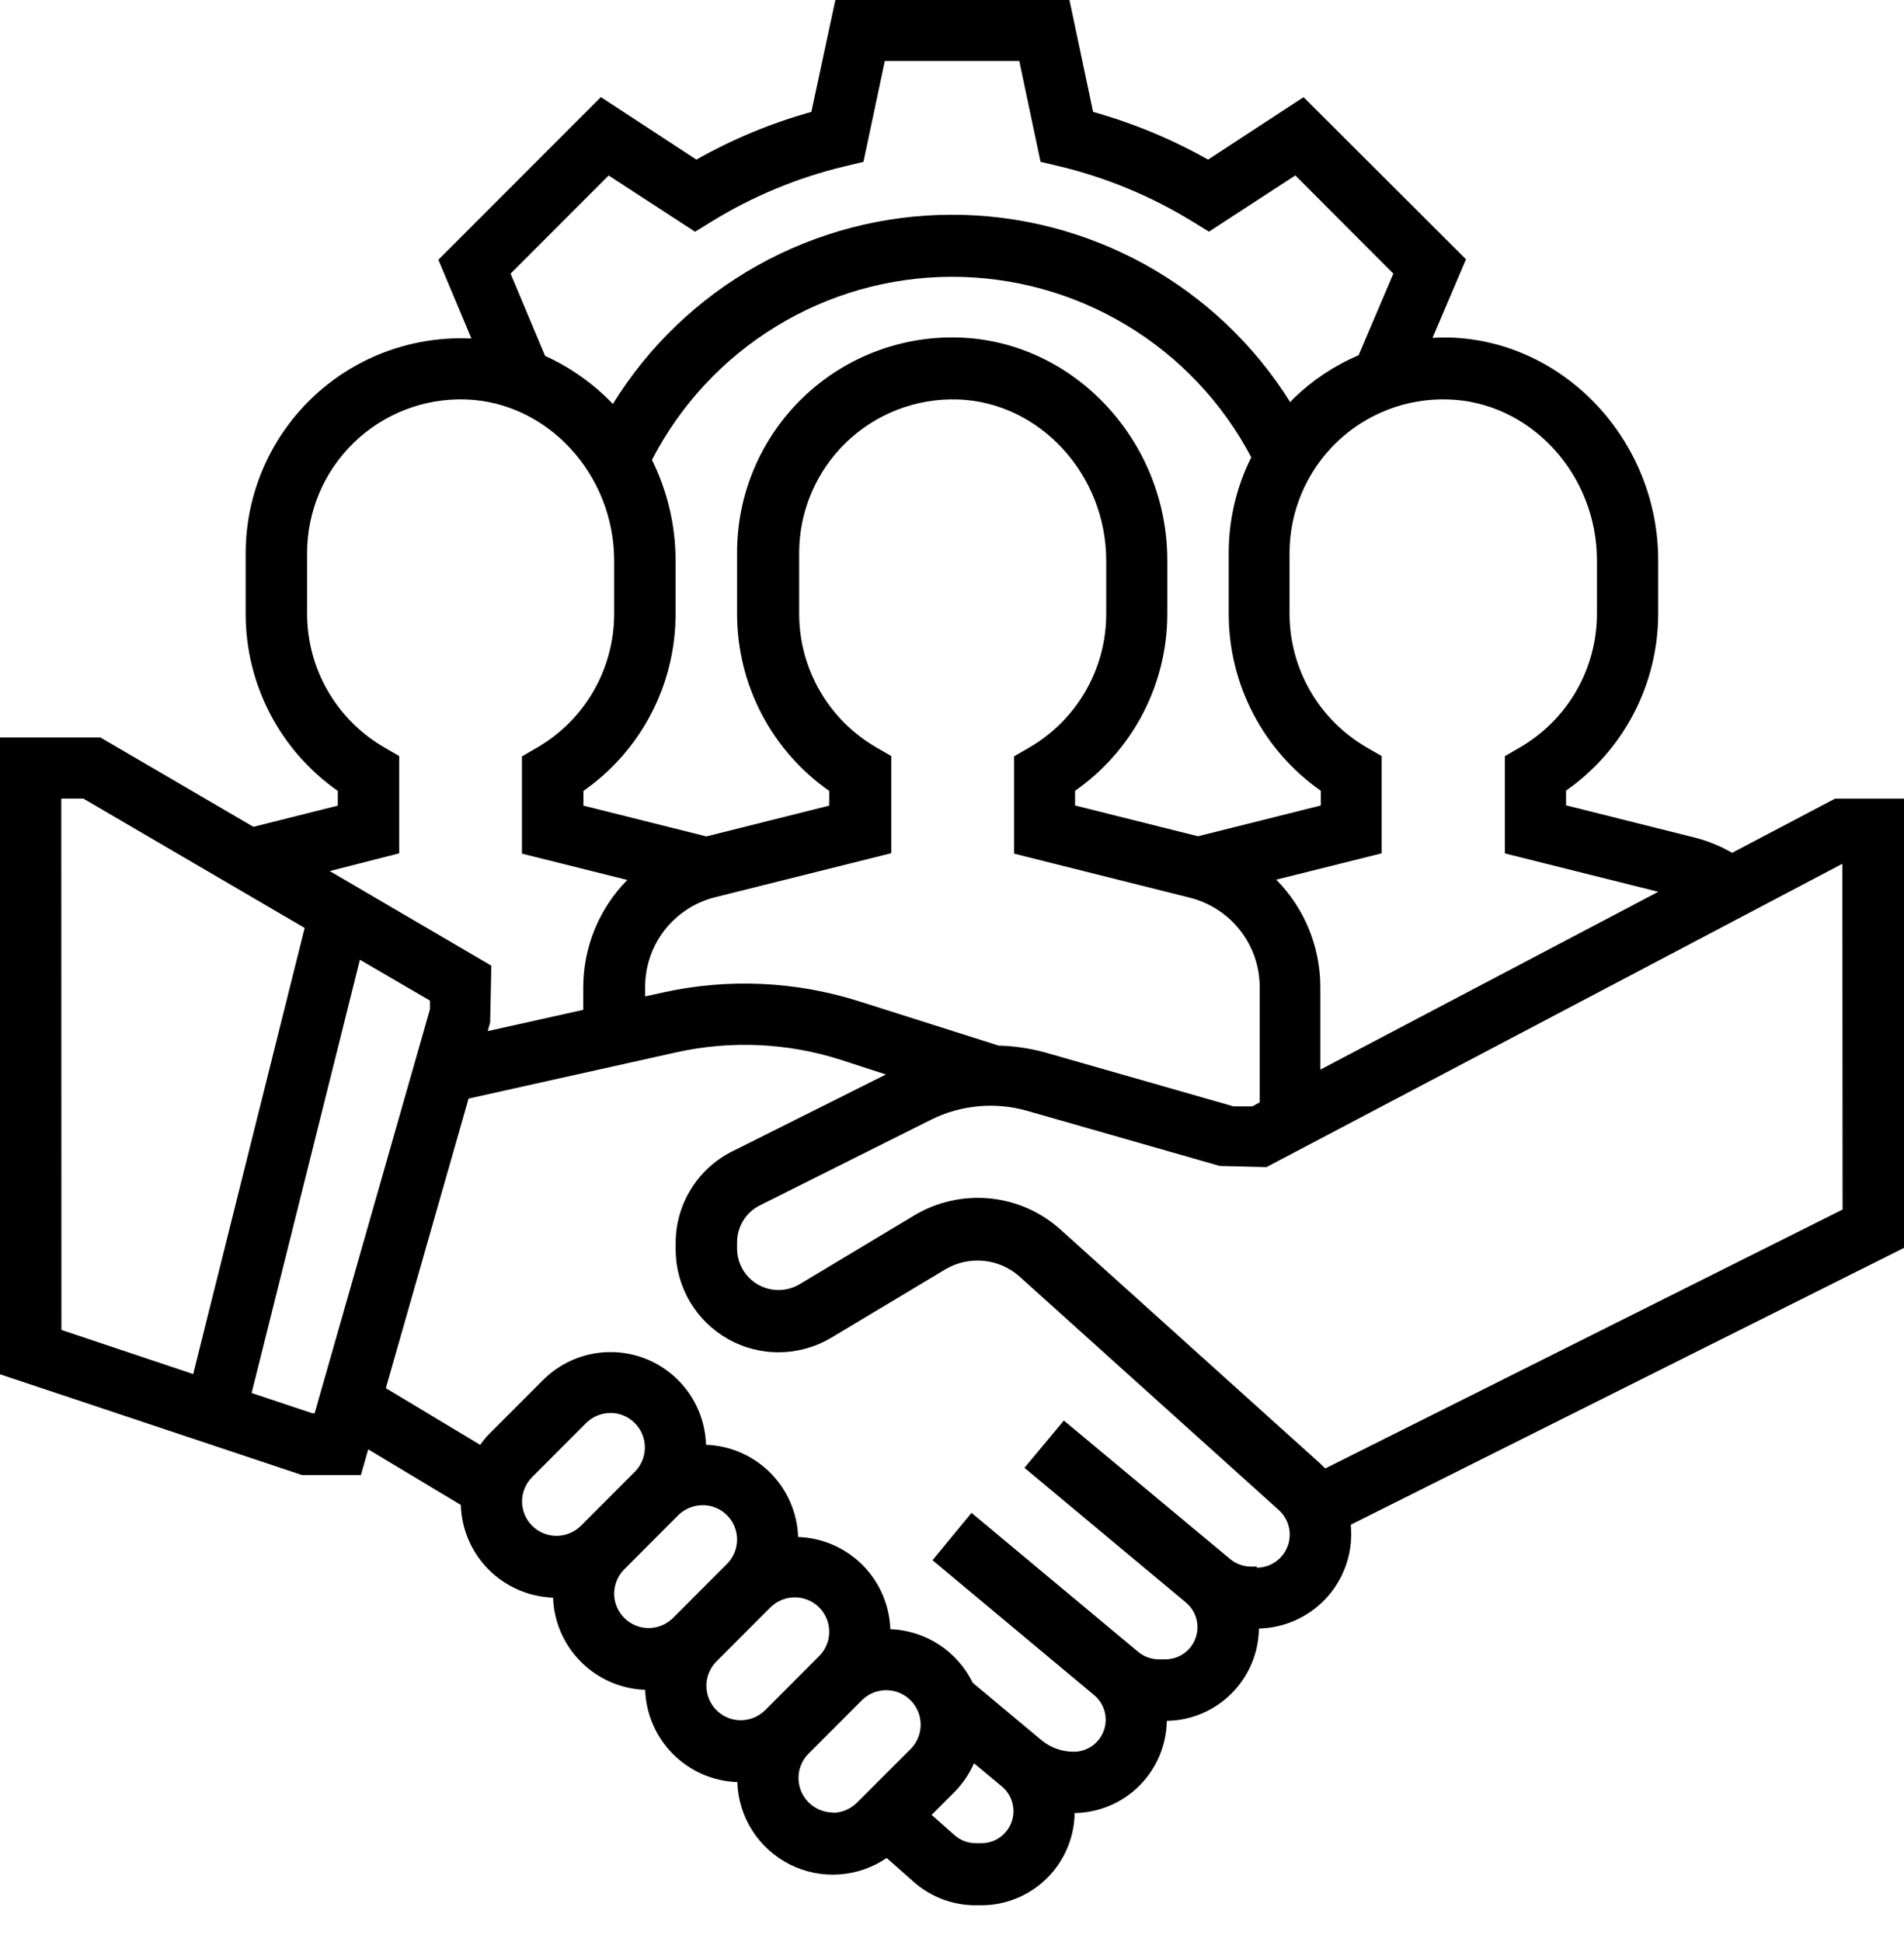 <?xml version="1.0" encoding="UTF-8"?> <svg xmlns="http://www.w3.org/2000/svg" width="51" height="52" viewBox="0 0 51 52" fill="none"> <path d="M51 21.385H49.152L46.397 22.835C46.089 22.658 45.758 22.522 45.413 22.432L41.948 21.564V21.17C42.708 20.638 43.329 19.932 43.759 19.109C44.188 18.287 44.414 17.373 44.416 16.445V15.004C44.416 11.807 41.913 9.132 38.835 9.038C38.679 9.038 38.524 9.038 38.37 9.048L39.268 6.943L34.917 2.602L32.359 4.274C31.387 3.726 30.353 3.298 29.279 2.996L28.646 0H22.376L21.733 2.996C20.658 3.296 19.624 3.725 18.653 4.274L16.095 2.6L11.742 6.955L12.626 9.061C12.592 9.061 12.561 9.061 12.527 9.061C11.756 9.036 10.989 9.166 10.269 9.443C9.549 9.72 8.893 10.139 8.338 10.675C7.783 11.211 7.342 11.853 7.04 12.563C6.738 13.273 6.582 14.036 6.58 14.808V16.453C6.582 17.381 6.808 18.295 7.237 19.117C7.667 19.939 8.288 20.646 9.048 21.178V21.572L6.787 22.139L2.69 19.747H0V36.798L8.092 39.497H9.666L9.863 38.808L12.344 40.297C12.363 40.947 12.629 41.566 13.088 42.027C13.547 42.488 14.164 42.757 14.814 42.779C14.836 43.426 15.104 44.041 15.562 44.499C16.02 44.958 16.634 45.225 17.281 45.248C17.303 45.895 17.57 46.511 18.029 46.969C18.486 47.428 19.101 47.696 19.749 47.718C19.764 48.177 19.901 48.623 20.147 49.01C20.393 49.397 20.739 49.711 21.148 49.919C21.557 50.127 22.014 50.221 22.472 50.191C22.93 50.161 23.371 50.009 23.75 49.75L24.478 50.393C24.935 50.796 25.524 51.017 26.133 51.017H26.286C26.943 51.016 27.574 50.756 28.041 50.294C28.509 49.832 28.776 49.204 28.785 48.547C29.437 48.538 30.059 48.275 30.52 47.814C30.981 47.353 31.244 46.73 31.253 46.078C31.905 46.069 32.528 45.806 32.989 45.344C33.45 44.882 33.712 44.258 33.721 43.606C34.382 43.591 35.011 43.318 35.474 42.845C35.936 42.372 36.195 41.736 36.194 41.074C36.194 40.992 36.19 40.909 36.182 40.826L51 33.414V21.385ZM42.775 15.004V16.442C42.773 17.164 42.583 17.873 42.223 18.499C41.862 19.125 41.344 19.645 40.72 20.009L40.309 20.247V22.851L44.418 23.879L35.366 28.641V26.422C35.364 25.348 34.94 24.318 34.185 23.554L37.009 22.849V20.245L36.597 20.007C35.974 19.644 35.456 19.125 35.096 18.501C34.735 17.876 34.544 17.169 34.541 16.447V14.808C34.541 14.257 34.652 13.711 34.867 13.204C35.082 12.697 35.396 12.238 35.792 11.854C36.187 11.47 36.656 11.17 37.169 10.971C37.683 10.772 38.231 10.678 38.782 10.695C40.988 10.756 42.775 12.693 42.775 15.004ZM26.749 27.997L23.026 26.816C21.32 26.272 19.501 26.189 17.754 26.576L17.281 26.68V26.422C17.281 25.871 17.465 25.336 17.804 24.902C18.143 24.468 18.617 24.16 19.151 24.026L23.874 22.845V20.245L23.462 20.007C22.839 19.644 22.321 19.125 21.961 18.501C21.6 17.876 21.409 17.169 21.406 16.447V14.808C21.406 14.257 21.517 13.712 21.732 13.204C21.947 12.697 22.261 12.238 22.656 11.855C23.051 11.471 23.52 11.171 24.033 10.972C24.546 10.773 25.094 10.679 25.645 10.695C27.843 10.762 29.631 12.699 29.631 15.016V16.453C29.629 17.175 29.438 17.883 29.076 18.508C28.715 19.133 28.197 19.652 27.573 20.014L27.162 20.253V22.857L31.873 24.038C32.407 24.172 32.881 24.48 33.22 24.914C33.559 25.348 33.742 25.883 33.742 26.434V29.517L33.545 29.625H33.042L27.984 28.178C27.581 28.069 27.166 28.008 26.749 27.997ZM17.466 12.309C18.226 10.839 19.374 9.605 20.785 8.742C22.196 7.878 23.817 7.418 25.471 7.411C27.126 7.405 28.75 7.852 30.169 8.704C31.587 9.556 32.745 10.78 33.516 12.245C33.119 13.039 32.912 13.915 32.912 14.804V16.449C32.914 17.377 33.139 18.291 33.569 19.113C33.998 19.936 34.619 20.642 35.379 21.174V21.568L32.089 22.392L28.797 21.568V21.174C29.558 20.643 30.18 19.936 30.609 19.114C31.039 18.291 31.265 17.377 31.267 16.449V15.004C31.267 11.807 28.762 9.132 25.686 9.038C24.914 9.013 24.144 9.144 23.423 9.423C22.703 9.702 22.046 10.123 21.491 10.661C20.936 11.2 20.496 11.844 20.195 12.557C19.895 13.269 19.741 14.034 19.743 14.808V16.453C19.745 17.381 19.971 18.295 20.4 19.117C20.829 19.939 21.451 20.646 22.211 21.178V21.572L18.921 22.396L15.628 21.572V21.178C16.389 20.646 17.01 19.939 17.439 19.117C17.869 18.295 18.094 17.381 18.096 16.453V15.004C18.095 14.068 17.876 13.144 17.459 12.306L17.466 12.309ZM13.676 7.327L16.303 4.699L18.618 6.205L19.06 5.933C20.162 5.255 21.364 4.756 22.622 4.455L23.128 4.333L23.7 1.634H27.302L27.872 4.333L28.378 4.453C29.636 4.755 30.837 5.254 31.94 5.931L32.383 6.203L34.697 4.697L37.322 7.327L36.391 9.512C35.746 9.787 35.157 10.178 34.653 10.666C34.62 10.699 34.59 10.735 34.559 10.768C33.596 9.228 32.256 7.959 30.666 7.081C29.077 6.203 27.289 5.745 25.474 5.75C23.658 5.755 21.873 6.223 20.288 7.109C18.703 7.996 17.37 9.272 16.416 10.817C15.899 10.276 15.283 9.839 14.601 9.53L13.676 7.327ZM10.693 22.849V20.245L10.284 20.007C9.66 19.645 9.142 19.125 8.781 18.501C8.42 17.877 8.228 17.169 8.226 16.447V14.808C8.226 14.257 8.337 13.711 8.551 13.204C8.766 12.697 9.081 12.238 9.476 11.854C9.872 11.47 10.34 11.17 10.854 10.971C11.367 10.772 11.916 10.678 12.466 10.695C14.664 10.762 16.451 12.699 16.451 15.016V16.453C16.448 17.175 16.257 17.883 15.896 18.508C15.535 19.133 15.017 19.652 14.393 20.014L13.981 20.253V22.857L16.803 23.562C16.049 24.326 15.625 25.356 15.623 26.43V27.04L13.064 27.609L13.129 27.377L13.161 25.857L8.832 23.324L10.693 22.849ZM1.641 21.383H2.232L8.161 24.847L5.175 36.792L1.645 35.611L1.641 21.383ZM8.359 37.84L6.74 37.3L9.64 25.698L11.516 26.792V27.026L8.428 37.84H8.359ZM13.983 40.202C13.984 39.958 14.082 39.723 14.255 39.55L15.699 38.104C15.873 37.932 16.108 37.835 16.353 37.834C16.535 37.834 16.713 37.889 16.864 37.99C17.015 38.092 17.133 38.236 17.203 38.404C17.273 38.573 17.291 38.758 17.255 38.937C17.22 39.115 17.133 39.28 17.004 39.409L15.56 40.856C15.385 41.028 15.151 41.124 14.906 41.125C14.663 41.125 14.43 41.029 14.258 40.858C14.085 40.687 13.986 40.455 13.983 40.212V40.202ZM16.451 42.671C16.452 42.426 16.549 42.192 16.723 42.019L18.167 40.572C18.341 40.4 18.576 40.304 18.82 40.303C19.003 40.302 19.181 40.356 19.333 40.457C19.485 40.559 19.604 40.703 19.674 40.872C19.743 41.04 19.761 41.226 19.725 41.405C19.689 41.584 19.601 41.749 19.472 41.877L18.027 43.324C17.853 43.496 17.619 43.593 17.374 43.594C17.131 43.593 16.898 43.497 16.725 43.327C16.553 43.156 16.454 42.923 16.451 42.681V42.671ZM18.921 45.141C18.92 45.02 18.944 44.9 18.99 44.788C19.037 44.675 19.104 44.574 19.19 44.488L20.635 43.041C20.809 42.869 21.043 42.772 21.288 42.771C21.471 42.771 21.649 42.825 21.801 42.926C21.953 43.027 22.071 43.171 22.141 43.34C22.211 43.509 22.229 43.695 22.193 43.874C22.157 44.053 22.069 44.217 21.939 44.346L20.495 45.793C20.321 45.965 20.086 46.061 19.841 46.062C19.599 46.062 19.367 45.966 19.194 45.796C19.022 45.625 18.924 45.394 18.921 45.151V45.141ZM22.309 48.531C22.127 48.531 21.949 48.476 21.798 48.375C21.646 48.273 21.529 48.129 21.459 47.961C21.389 47.792 21.371 47.607 21.406 47.428C21.442 47.25 21.529 47.085 21.658 46.956L23.104 45.509C23.279 45.344 23.511 45.254 23.751 45.257C23.991 45.261 24.221 45.358 24.391 45.528C24.561 45.697 24.657 45.927 24.661 46.167C24.664 46.408 24.574 46.64 24.409 46.815L22.962 48.261C22.79 48.437 22.555 48.538 22.309 48.541V48.531ZM26.288 49.354H26.135C25.926 49.354 25.724 49.277 25.568 49.139L24.954 48.596L25.572 47.978C25.789 47.757 25.965 47.498 26.089 47.214L26.837 47.836C26.973 47.949 27.07 48.101 27.116 48.271C27.162 48.441 27.155 48.622 27.095 48.788C27.035 48.954 26.925 49.097 26.781 49.198C26.637 49.3 26.465 49.354 26.288 49.354ZM33.666 41.948H33.522C33.316 41.95 33.117 41.881 32.957 41.751L28.496 38.037L27.441 39.303L31.77 42.913C31.905 43.026 32.001 43.178 32.047 43.349C32.092 43.519 32.084 43.699 32.024 43.864C31.964 44.029 31.855 44.172 31.711 44.274C31.567 44.375 31.395 44.43 31.22 44.431H31.04C30.84 44.431 30.646 44.361 30.491 44.234L26.023 40.509L24.978 41.777L29.307 45.389C29.443 45.502 29.54 45.654 29.587 45.824C29.633 45.994 29.626 46.175 29.566 46.34C29.505 46.506 29.396 46.65 29.251 46.751C29.106 46.852 28.934 46.906 28.758 46.905C28.442 46.905 28.135 46.794 27.892 46.592L26.056 45.06C25.853 44.643 25.54 44.289 25.151 44.036C24.762 43.783 24.312 43.64 23.848 43.623C23.826 42.976 23.558 42.361 23.1 41.902C22.641 41.444 22.026 41.177 21.378 41.155C21.356 40.507 21.089 39.892 20.631 39.434C20.173 38.976 19.558 38.709 18.911 38.686C18.896 38.186 18.735 37.701 18.447 37.292C18.16 36.882 17.758 36.566 17.293 36.382C16.828 36.199 16.319 36.156 15.829 36.258C15.339 36.361 14.891 36.605 14.538 36.96L13.092 38.407C13.009 38.495 12.932 38.589 12.862 38.688L10.335 37.17L12.551 29.416L18.104 28.18C19.567 27.854 21.09 27.921 22.518 28.377L23.73 28.771L19.621 30.826C19.162 31.054 18.777 31.405 18.507 31.841C18.238 32.277 18.096 32.78 18.098 33.292V33.454C18.098 33.942 18.227 34.421 18.473 34.842C18.719 35.264 19.072 35.612 19.496 35.852C19.921 36.093 20.401 36.216 20.889 36.209C21.377 36.203 21.854 36.067 22.272 35.816L25.336 33.98C25.643 33.802 25.998 33.726 26.351 33.761C26.704 33.796 27.037 33.941 27.303 34.176L34.254 40.434C34.386 40.554 34.48 40.711 34.522 40.885C34.563 41.059 34.551 41.242 34.487 41.408C34.424 41.575 34.311 41.719 34.164 41.821C34.017 41.922 33.842 41.977 33.663 41.978L33.666 41.948ZM49.355 32.387L35.498 39.32C35.452 39.273 35.405 39.228 35.356 39.182L28.407 32.924C27.88 32.45 27.215 32.157 26.509 32.089C25.803 32.021 25.094 32.181 24.486 32.546L21.422 34.385C21.253 34.486 21.061 34.54 20.865 34.542C20.668 34.544 20.475 34.494 20.304 34.397C20.134 34.3 19.992 34.159 19.893 33.989C19.795 33.819 19.743 33.627 19.743 33.43V33.269C19.742 33.062 19.799 32.86 19.907 32.684C20.015 32.508 20.17 32.367 20.355 32.275L24.944 29.979C25.738 29.586 26.649 29.501 27.502 29.741L32.672 31.22L33.923 31.251L49.349 23.129L49.355 32.387Z" fill="black"></path> </svg> 